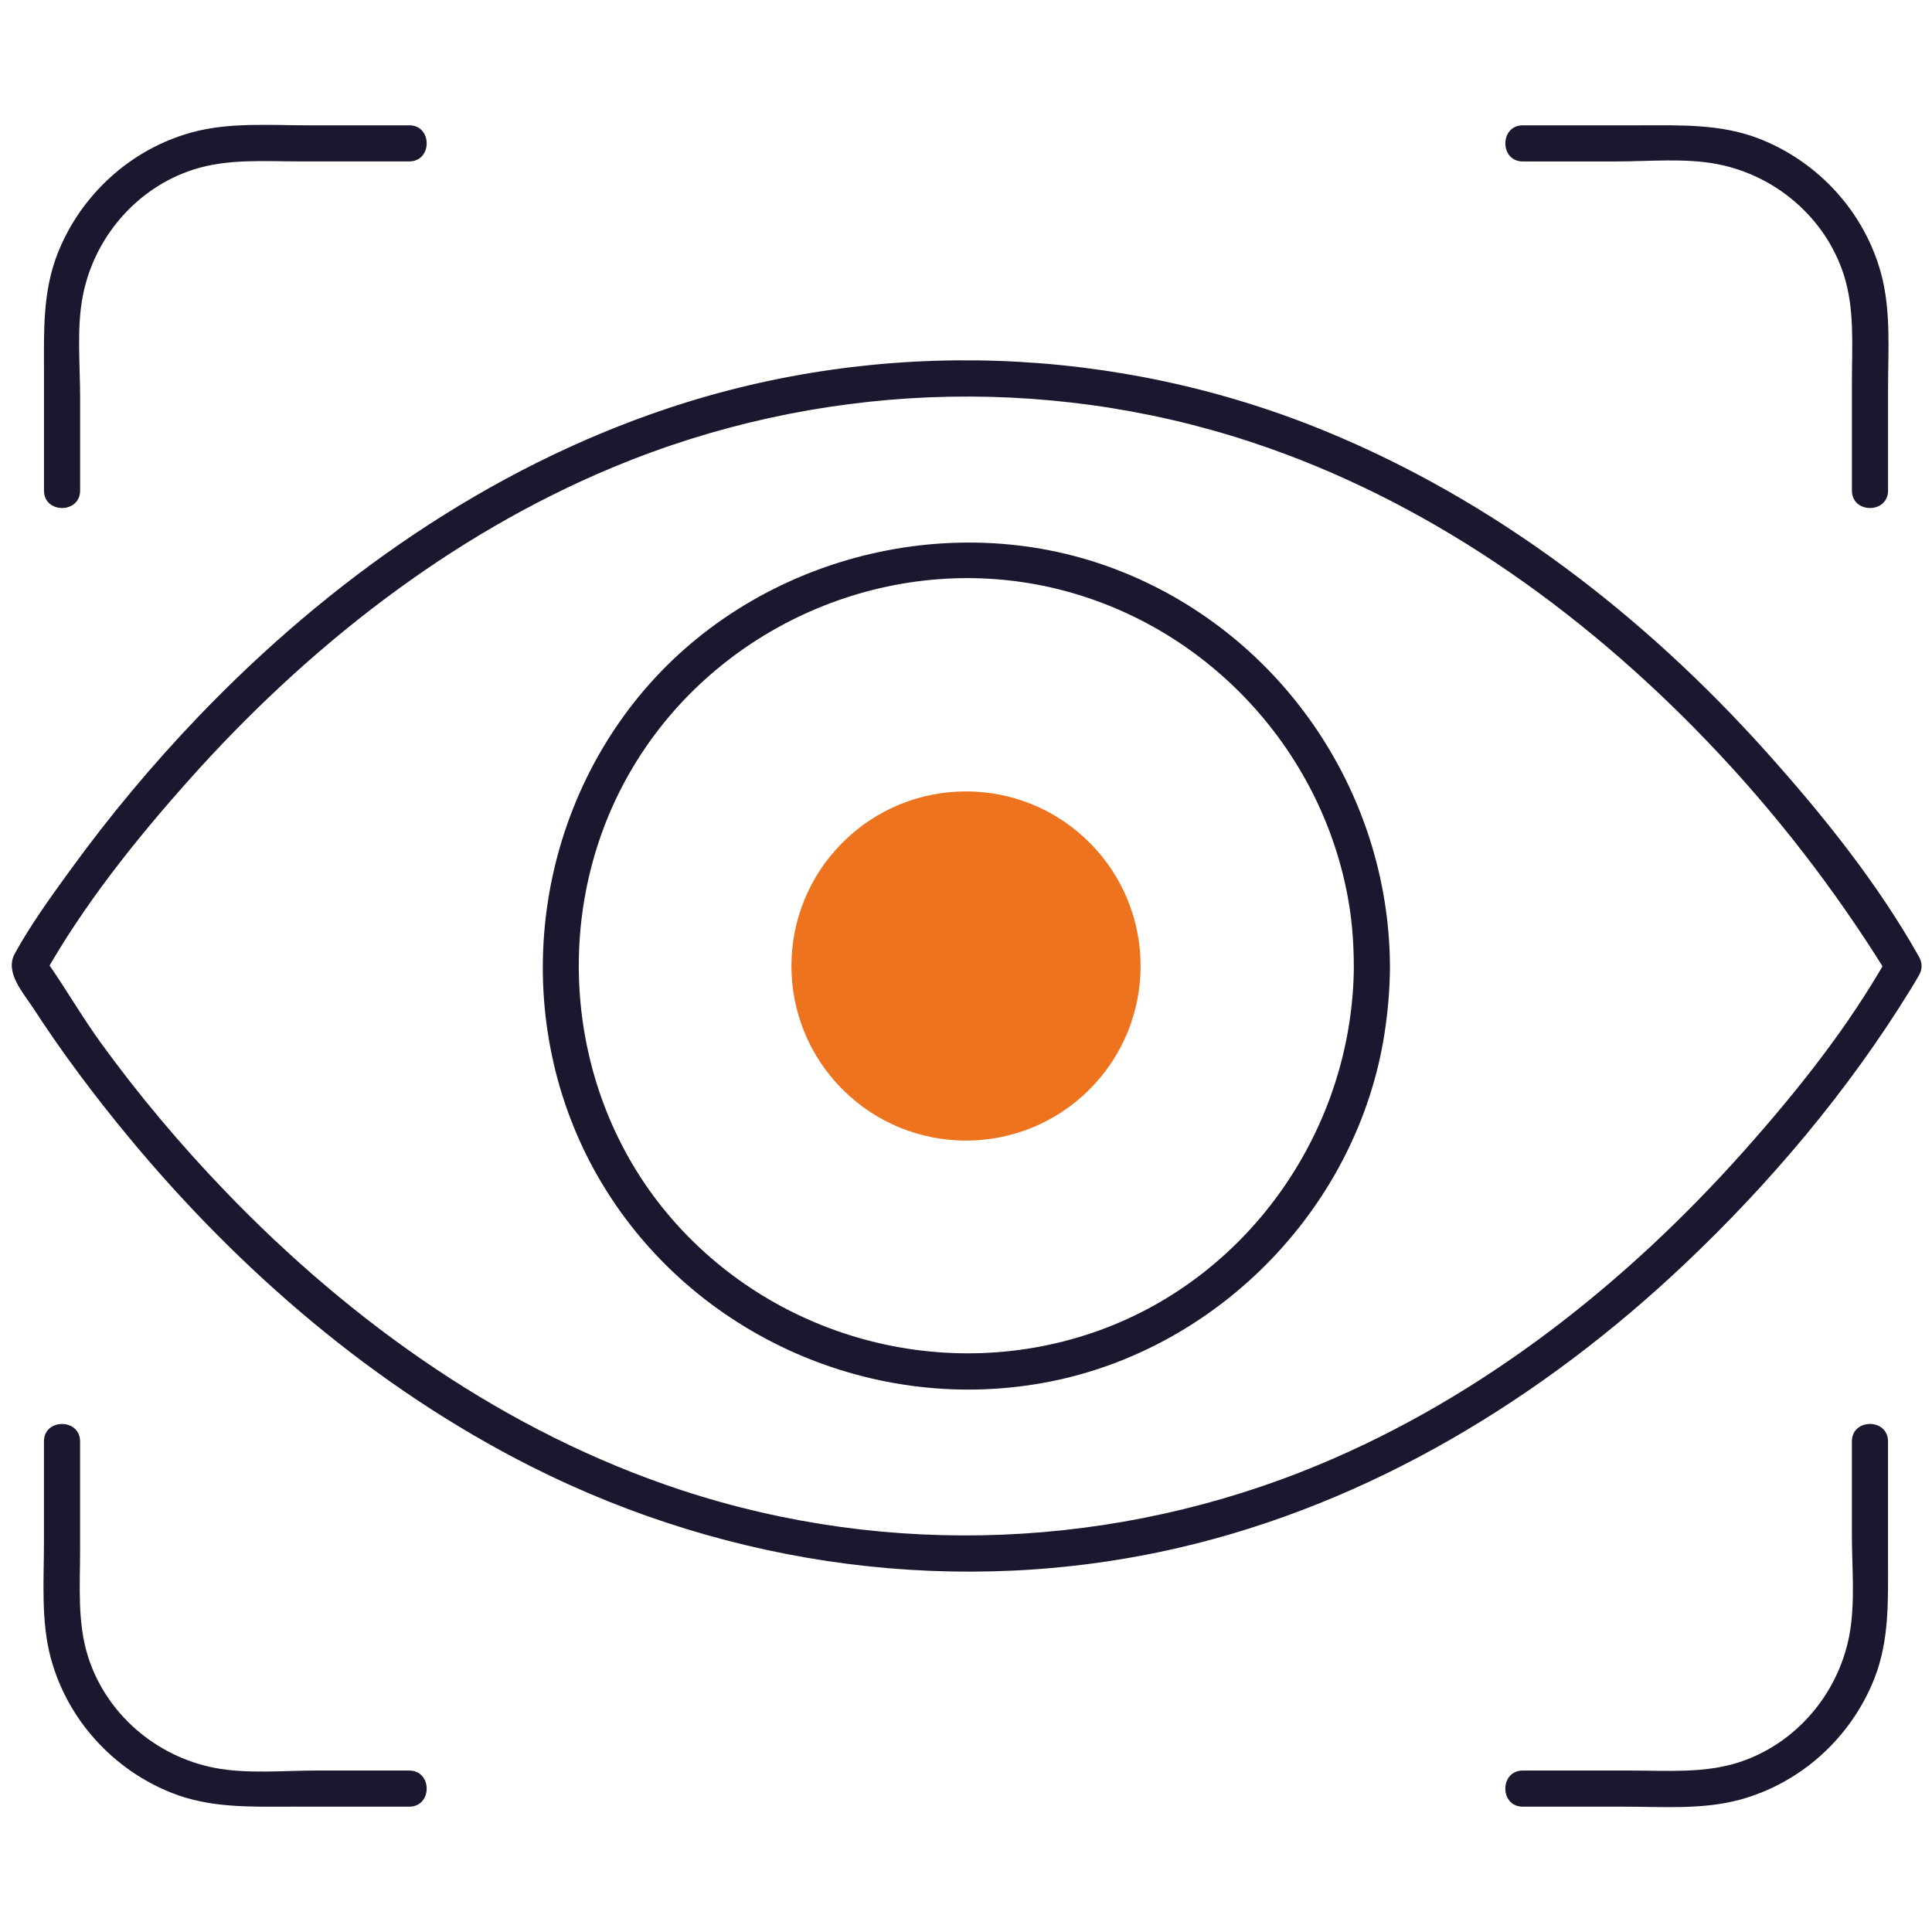 <?xml version="1.0" encoding="UTF-8"?><svg id="Layer_1" xmlns="http://www.w3.org/2000/svg" viewBox="0 0 600 600"><defs><style>.cls-1{fill:#1b172f;}.cls-2{fill:#ee731f;}</style></defs><path class="cls-1" d="M586.3,297.17c-12.24,21.76-28.29,41.85-44.83,60.42-36.54,41.01-80.96,76.11-131.92,97.32-62.75,26.12-133.34,29.13-197.95,7.86-54.3-17.88-102.14-51.74-141.54-92.71-13.93-14.48-26.92-29.89-38.72-46.16-6-8.28-11.07-17.17-16.94-25.5-.27-.38-.48-.82-.71-1.23v5.66c12.24-21.76,28.29-41.85,44.83-60.42,36.54-41.01,80.96-76.11,131.92-97.32,62.75-26.12,133.34-29.13,197.95-7.86,54.3,17.88,102.14,51.74,141.54,92.72,21.08,21.92,39.61,45.85,55.65,71.65.25.4.48.82.71,1.23,3.54,6.29,13.24.65,9.69-5.66-12.9-22.95-29.97-44.16-47.47-63.69-38-42.39-84.25-78-137.13-99.68-64.58-26.48-137.73-29.12-203.97-6.99-55.79,18.64-105.09,53.31-145.61,95.54-14.46,15.08-27.88,31.17-40.14,48.09-6,8.27-12.15,16.76-17.08,25.74-3.2,5.82,2.69,12.2,5.82,17.01,8.97,13.84,18.91,27.07,29.42,39.78,34.5,41.7,76.72,78.05,125.2,102.5,61.95,31.24,133.13,40.9,200.91,25.24,59.58-13.76,113.18-46.46,157.31-88.21,26.56-25.12,50.69-53.73,69.9-84.9.97-1.58,1.94-3.16,2.85-4.77,3.54-6.3-6.15-11.96-9.69-5.66Z"/><path class="cls-1" d="M472.91,50.14h29.01c10.21,0,21.42-1.12,31.52.85,18.08,3.53,33.49,16.69,39.16,34.34,3.43,10.67,2.53,22.1,2.53,33.16v33.86c0,7.22,11.22,7.23,11.22,0v-31.46c0-11.88.98-24.4-2.17-35.98-5.16-18.97-19.31-34.49-37.52-41.71-12.01-4.76-24.47-4.28-37.1-4.28h-36.64c-7.22,0-7.23,11.22,0,11.22h0Z"/><path class="cls-1" d="M127.09,38.92h-31.46c-11.88,0-24.4-.98-35.98,2.17-18.97,5.16-34.49,19.31-41.71,37.52-4.76,12.01-4.28,24.47-4.28,37.1v36.64c0,7.22,11.22,7.23,11.22,0v-29.01c0-10.21-1.12-21.42.85-31.52,3.53-18.08,16.69-33.49,34.34-39.16,10.67-3.43,22.1-2.53,33.16-2.53h33.86c7.22,0,7.23-11.22,0-11.22h0Z"/><path class="cls-1" d="M472.91,561.08h31.46c11.88,0,24.4.98,35.98-2.17,18.97-5.16,34.49-19.3,41.71-37.52,4.76-12.01,4.28-24.47,4.28-37.1v-36.65c0-7.22-11.22-7.23-11.22,0v29.01c0,10.21,1.12,21.42-.85,31.52-3.53,18.08-16.69,33.49-34.34,39.16-10.67,3.43-22.1,2.53-33.16,2.53h-33.86c-7.22,0-7.23,11.22,0,11.22h0Z"/><path class="cls-1" d="M127.09,549.86h-29.01c-10.21,0-21.42,1.12-31.52-.85-18.08-3.53-33.49-16.69-39.16-34.34-3.43-10.67-2.53-22.1-2.53-33.16v-33.86c0-7.22-11.22-7.23-11.22,0v31.46c0,11.88-.98,24.4,2.17,35.98,5.16,18.97,19.3,34.49,37.52,41.71,12.01,4.76,24.47,4.28,37.1,4.28h36.65c7.22,0,7.23-11.22,0-11.22h0Z"/><path class="cls-1" d="M420.45,300c-.27,49.92-31.83,96.11-79.07,113.17-47.6,17.19-101.58,2.54-134.06-36.2-32.53-38.8-36.58-95.82-10.54-139.08s77.74-66.08,127.13-55.98c48.74,9.97,86.93,49.81,95.04,98.86,1.05,6.35,1.46,12.79,1.49,19.23.04,7.22,11.26,7.23,11.22,0-.3-54.72-34.73-104.37-86.05-123.53s-112.08-2.96-147.06,39.63c-35.01,42.62-40.03,104.27-11.46,151.67,28.57,47.4,84.92,72.06,139.14,61.27,52.93-10.53,95.53-54.81,103.76-108.18,1.07-6.91,1.64-13.86,1.68-20.86s-11.18-7.23-11.22,0Z"/><circle class="cls-2" cx="300" cy="300" r="54.22" transform="translate(-124.26 300) rotate(-45)"/></svg>